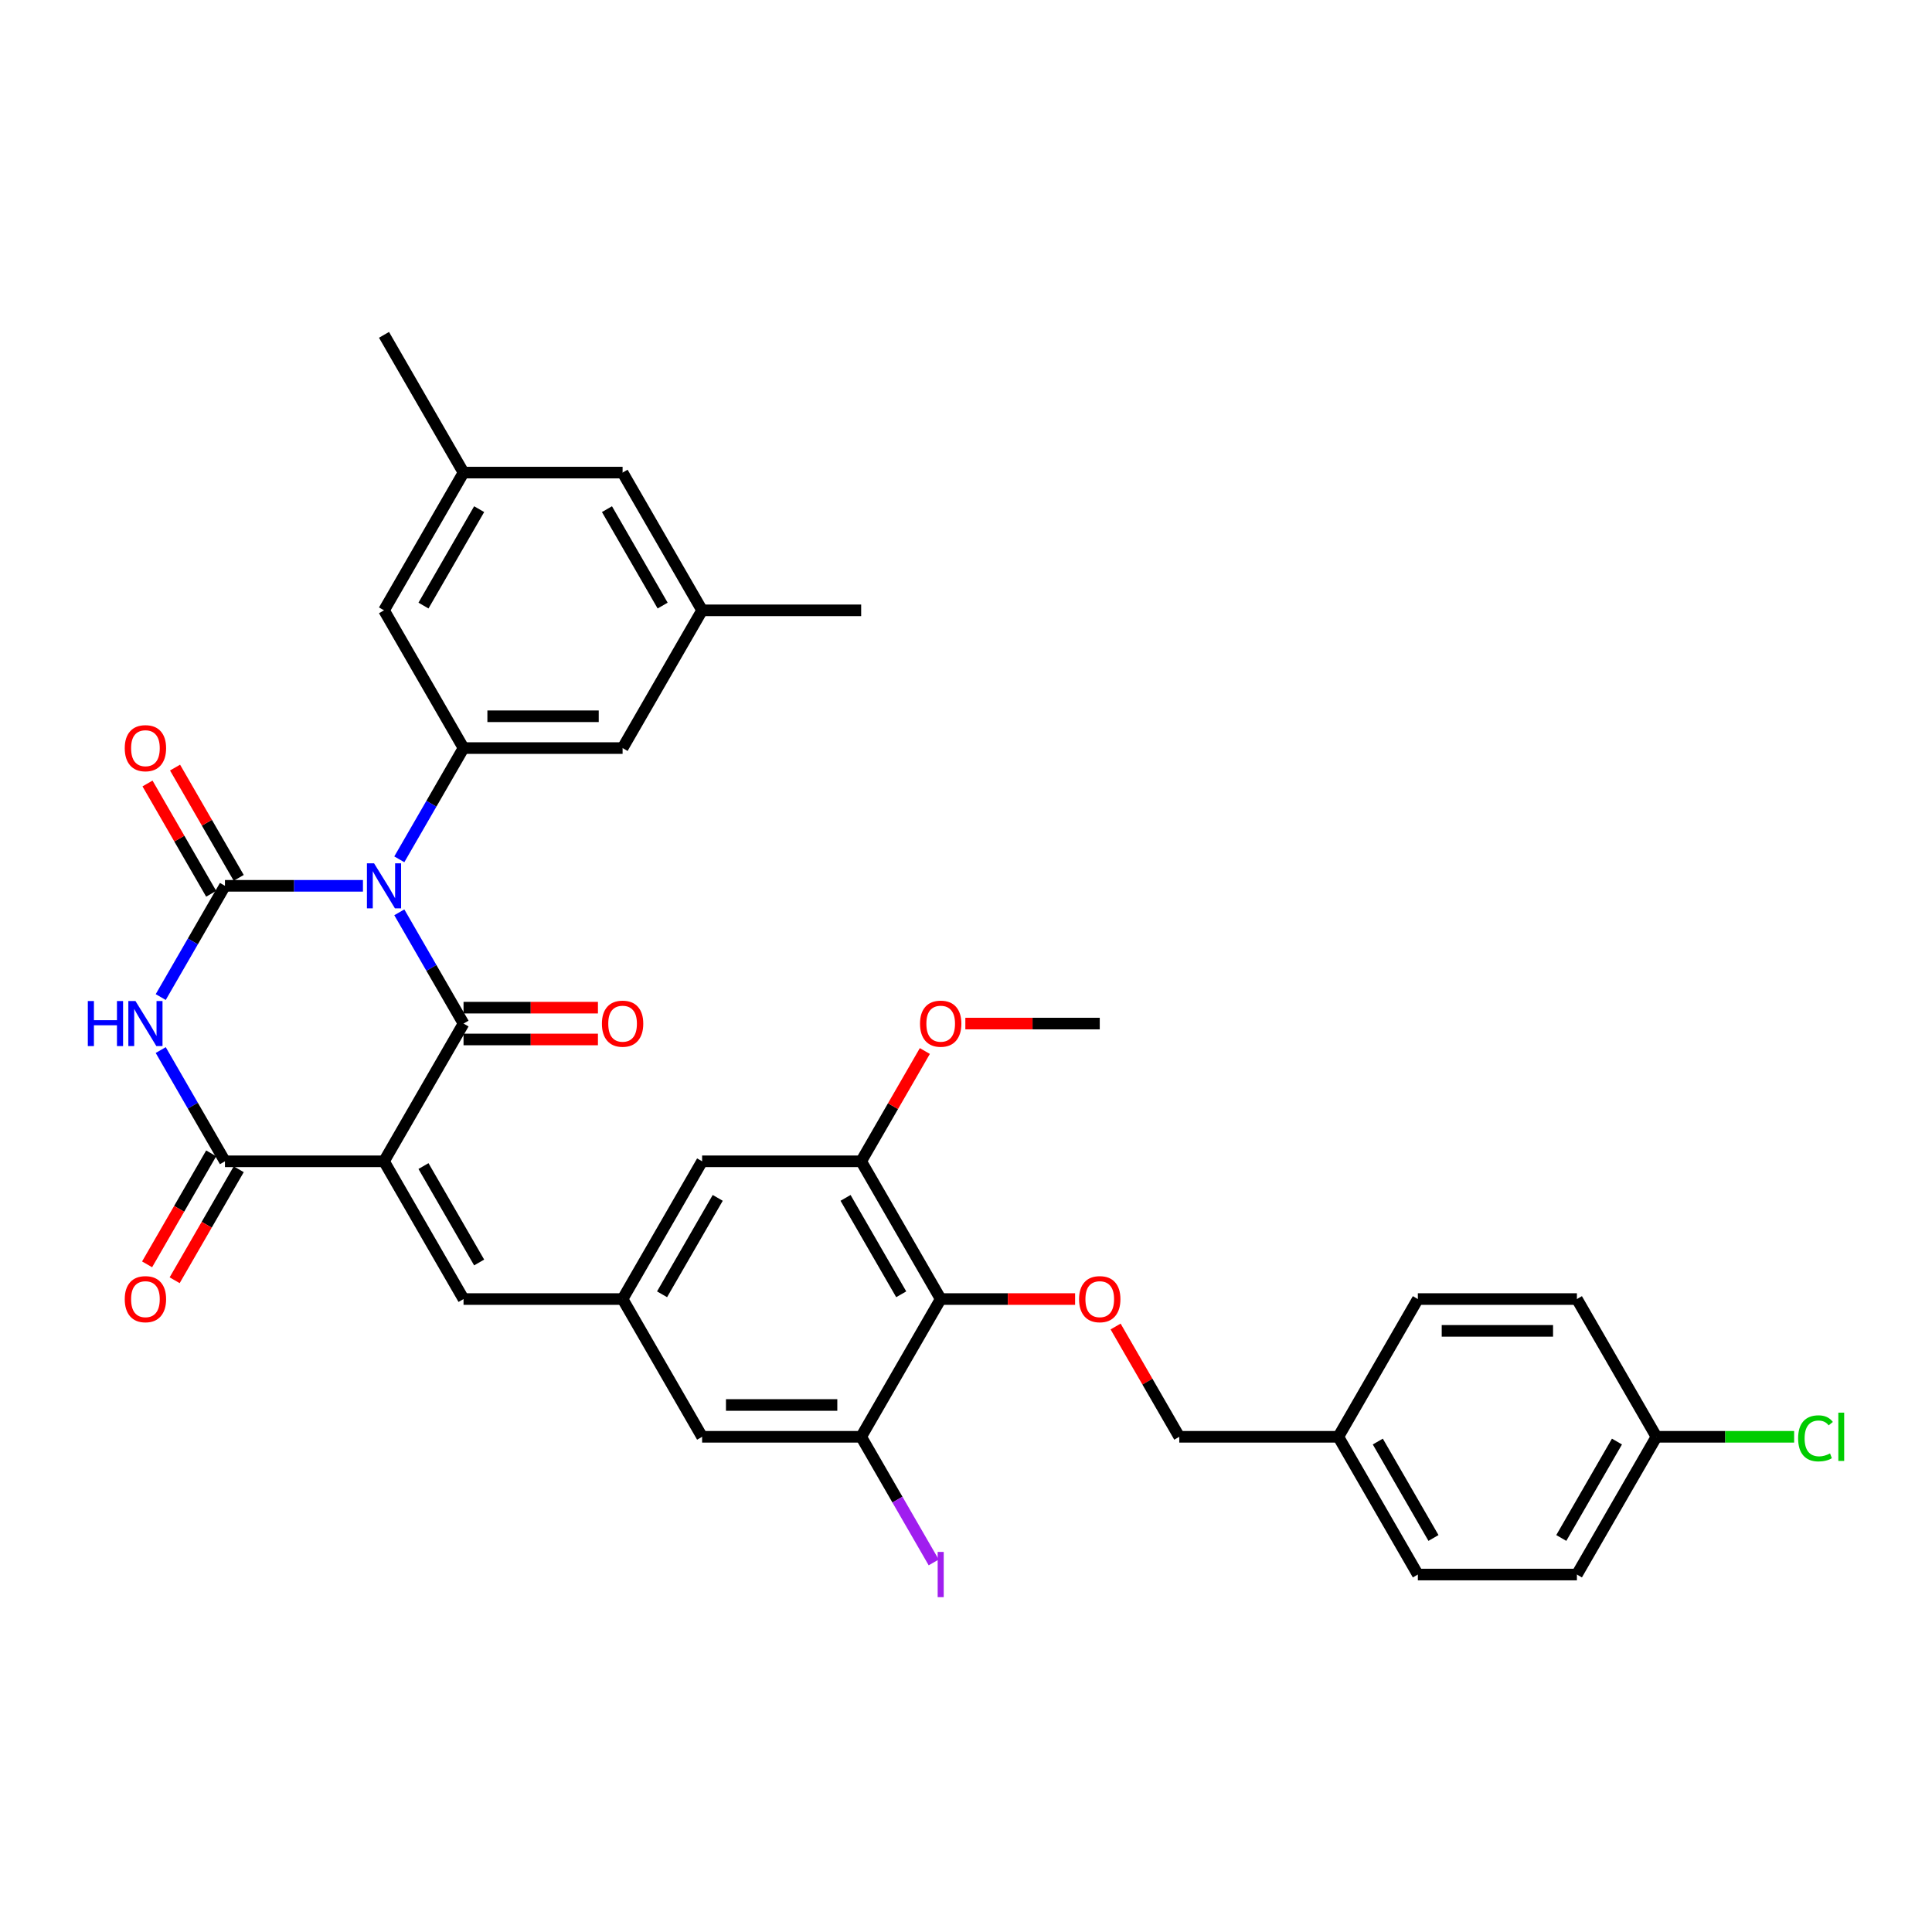 <?xml version='1.0' encoding='iso-8859-1'?>
<svg version='1.1' baseProfile='full'
              xmlns='http://www.w3.org/2000/svg'
                      xmlns:rdkit='http://www.rdkit.org/xml'
                      xmlns:xlink='http://www.w3.org/1999/xlink'
                  xml:space='preserve'
width='1000px' height='1000px' viewBox='0 0 1000 1000'>
<!-- END OF HEADER -->
<rect style='opacity:1.0;fill:#FFFFFF;stroke:none' width='1000' height='1000' x='0' y='0'> </rect>
<path class='bond-1' d='M 206.68,472.214 L 223.302,501.004' style='fill:none;fill-rule:evenodd;stroke:#0000FF;stroke-width:6px;stroke-linecap:butt;stroke-linejoin:miter;stroke-opacity:1' />
<path class='bond-1' d='M 223.302,501.004 L 239.925,529.795' style='fill:none;fill-rule:evenodd;stroke:#000000;stroke-width:6px;stroke-linecap:butt;stroke-linejoin:miter;stroke-opacity:1' />
<path class='bond-2' d='M 187.862,458.499 L 152.149,458.499' style='fill:none;fill-rule:evenodd;stroke:#0000FF;stroke-width:6px;stroke-linecap:butt;stroke-linejoin:miter;stroke-opacity:1' />
<path class='bond-2' d='M 152.149,458.499 L 116.436,458.499' style='fill:none;fill-rule:evenodd;stroke:#000000;stroke-width:6px;stroke-linecap:butt;stroke-linejoin:miter;stroke-opacity:1' />
<path class='bond-5' d='M 206.68,444.783 L 223.302,415.993' style='fill:none;fill-rule:evenodd;stroke:#0000FF;stroke-width:6px;stroke-linecap:butt;stroke-linejoin:miter;stroke-opacity:1' />
<path class='bond-5' d='M 223.302,415.993 L 239.925,387.202' style='fill:none;fill-rule:evenodd;stroke:#000000;stroke-width:6px;stroke-linecap:butt;stroke-linejoin:miter;stroke-opacity:1' />
<path class='bond-0' d='M 198.762,601.091 L 239.925,529.795' style='fill:none;fill-rule:evenodd;stroke:#000000;stroke-width:6px;stroke-linecap:butt;stroke-linejoin:miter;stroke-opacity:1' />
<path class='bond-6' d='M 198.762,601.091 L 239.925,672.387' style='fill:none;fill-rule:evenodd;stroke:#000000;stroke-width:6px;stroke-linecap:butt;stroke-linejoin:miter;stroke-opacity:1' />
<path class='bond-6' d='M 219.195,603.553 L 248.009,653.46' style='fill:none;fill-rule:evenodd;stroke:#000000;stroke-width:6px;stroke-linecap:butt;stroke-linejoin:miter;stroke-opacity:1' />
<path class='bond-35' d='M 198.762,601.091 L 116.436,601.091' style='fill:none;fill-rule:evenodd;stroke:#000000;stroke-width:6px;stroke-linecap:butt;stroke-linejoin:miter;stroke-opacity:1' />
<path class='bond-13' d='M 239.925,538.027 L 274.707,538.027' style='fill:none;fill-rule:evenodd;stroke:#000000;stroke-width:6px;stroke-linecap:butt;stroke-linejoin:miter;stroke-opacity:1' />
<path class='bond-13' d='M 274.707,538.027 L 309.49,538.027' style='fill:none;fill-rule:evenodd;stroke:#FF0000;stroke-width:6px;stroke-linecap:butt;stroke-linejoin:miter;stroke-opacity:1' />
<path class='bond-13' d='M 239.925,521.562 L 274.707,521.562' style='fill:none;fill-rule:evenodd;stroke:#000000;stroke-width:6px;stroke-linecap:butt;stroke-linejoin:miter;stroke-opacity:1' />
<path class='bond-13' d='M 274.707,521.562 L 309.49,521.562' style='fill:none;fill-rule:evenodd;stroke:#FF0000;stroke-width:6px;stroke-linecap:butt;stroke-linejoin:miter;stroke-opacity:1' />
<path class='bond-3' d='M 116.436,458.499 L 99.814,487.289' style='fill:none;fill-rule:evenodd;stroke:#000000;stroke-width:6px;stroke-linecap:butt;stroke-linejoin:miter;stroke-opacity:1' />
<path class='bond-3' d='M 99.814,487.289 L 83.192,516.079' style='fill:none;fill-rule:evenodd;stroke:#0000FF;stroke-width:6px;stroke-linecap:butt;stroke-linejoin:miter;stroke-opacity:1' />
<path class='bond-12' d='M 123.565,454.382 L 107.086,425.839' style='fill:none;fill-rule:evenodd;stroke:#000000;stroke-width:6px;stroke-linecap:butt;stroke-linejoin:miter;stroke-opacity:1' />
<path class='bond-12' d='M 107.086,425.839 L 90.606,397.295' style='fill:none;fill-rule:evenodd;stroke:#FF0000;stroke-width:6px;stroke-linecap:butt;stroke-linejoin:miter;stroke-opacity:1' />
<path class='bond-12' d='M 109.306,462.615 L 92.827,434.071' style='fill:none;fill-rule:evenodd;stroke:#000000;stroke-width:6px;stroke-linecap:butt;stroke-linejoin:miter;stroke-opacity:1' />
<path class='bond-12' d='M 92.827,434.071 L 76.347,405.528' style='fill:none;fill-rule:evenodd;stroke:#FF0000;stroke-width:6px;stroke-linecap:butt;stroke-linejoin:miter;stroke-opacity:1' />
<path class='bond-4' d='M 83.192,543.51 L 99.814,572.301' style='fill:none;fill-rule:evenodd;stroke:#0000FF;stroke-width:6px;stroke-linecap:butt;stroke-linejoin:miter;stroke-opacity:1' />
<path class='bond-4' d='M 99.814,572.301 L 116.436,601.091' style='fill:none;fill-rule:evenodd;stroke:#000000;stroke-width:6px;stroke-linecap:butt;stroke-linejoin:miter;stroke-opacity:1' />
<path class='bond-18' d='M 109.306,596.975 L 92.722,625.699' style='fill:none;fill-rule:evenodd;stroke:#000000;stroke-width:6px;stroke-linecap:butt;stroke-linejoin:miter;stroke-opacity:1' />
<path class='bond-18' d='M 92.722,625.699 L 76.138,654.424' style='fill:none;fill-rule:evenodd;stroke:#FF0000;stroke-width:6px;stroke-linecap:butt;stroke-linejoin:miter;stroke-opacity:1' />
<path class='bond-18' d='M 123.565,605.207 L 106.981,633.932' style='fill:none;fill-rule:evenodd;stroke:#000000;stroke-width:6px;stroke-linecap:butt;stroke-linejoin:miter;stroke-opacity:1' />
<path class='bond-18' d='M 106.981,633.932 L 90.397,662.656' style='fill:none;fill-rule:evenodd;stroke:#FF0000;stroke-width:6px;stroke-linecap:butt;stroke-linejoin:miter;stroke-opacity:1' />
<path class='bond-14' d='M 239.925,387.202 L 322.25,387.202' style='fill:none;fill-rule:evenodd;stroke:#000000;stroke-width:6px;stroke-linecap:butt;stroke-linejoin:miter;stroke-opacity:1' />
<path class='bond-14' d='M 252.273,370.737 L 309.901,370.737' style='fill:none;fill-rule:evenodd;stroke:#000000;stroke-width:6px;stroke-linecap:butt;stroke-linejoin:miter;stroke-opacity:1' />
<path class='bond-15' d='M 239.925,387.202 L 198.762,315.906' style='fill:none;fill-rule:evenodd;stroke:#000000;stroke-width:6px;stroke-linecap:butt;stroke-linejoin:miter;stroke-opacity:1' />
<path class='bond-10' d='M 239.925,672.387 L 322.25,672.387' style='fill:none;fill-rule:evenodd;stroke:#000000;stroke-width:6px;stroke-linecap:butt;stroke-linejoin:miter;stroke-opacity:1' />
<path class='bond-7' d='M 486.902,672.387 L 445.739,601.091' style='fill:none;fill-rule:evenodd;stroke:#000000;stroke-width:6px;stroke-linecap:butt;stroke-linejoin:miter;stroke-opacity:1' />
<path class='bond-7' d='M 466.468,669.925 L 437.654,620.018' style='fill:none;fill-rule:evenodd;stroke:#000000;stroke-width:6px;stroke-linecap:butt;stroke-linejoin:miter;stroke-opacity:1' />
<path class='bond-11' d='M 486.902,672.387 L 521.685,672.387' style='fill:none;fill-rule:evenodd;stroke:#000000;stroke-width:6px;stroke-linecap:butt;stroke-linejoin:miter;stroke-opacity:1' />
<path class='bond-11' d='M 521.685,672.387 L 556.467,672.387' style='fill:none;fill-rule:evenodd;stroke:#FF0000;stroke-width:6px;stroke-linecap:butt;stroke-linejoin:miter;stroke-opacity:1' />
<path class='bond-37' d='M 486.902,672.387 L 445.739,743.683' style='fill:none;fill-rule:evenodd;stroke:#000000;stroke-width:6px;stroke-linecap:butt;stroke-linejoin:miter;stroke-opacity:1' />
<path class='bond-8' d='M 445.739,743.683 L 363.413,743.683' style='fill:none;fill-rule:evenodd;stroke:#000000;stroke-width:6px;stroke-linecap:butt;stroke-linejoin:miter;stroke-opacity:1' />
<path class='bond-8' d='M 433.39,727.218 L 375.762,727.218' style='fill:none;fill-rule:evenodd;stroke:#000000;stroke-width:6px;stroke-linecap:butt;stroke-linejoin:miter;stroke-opacity:1' />
<path class='bond-21' d='M 445.739,743.683 L 464.509,776.195' style='fill:none;fill-rule:evenodd;stroke:#000000;stroke-width:6px;stroke-linecap:butt;stroke-linejoin:miter;stroke-opacity:1' />
<path class='bond-21' d='M 464.509,776.195 L 483.28,808.706' style='fill:none;fill-rule:evenodd;stroke:#A01EEF;stroke-width:6px;stroke-linecap:butt;stroke-linejoin:miter;stroke-opacity:1' />
<path class='bond-9' d='M 445.739,601.091 L 363.413,601.091' style='fill:none;fill-rule:evenodd;stroke:#000000;stroke-width:6px;stroke-linecap:butt;stroke-linejoin:miter;stroke-opacity:1' />
<path class='bond-24' d='M 445.739,601.091 L 462.219,572.548' style='fill:none;fill-rule:evenodd;stroke:#000000;stroke-width:6px;stroke-linecap:butt;stroke-linejoin:miter;stroke-opacity:1' />
<path class='bond-24' d='M 462.219,572.548 L 478.698,544.004' style='fill:none;fill-rule:evenodd;stroke:#FF0000;stroke-width:6px;stroke-linecap:butt;stroke-linejoin:miter;stroke-opacity:1' />
<path class='bond-16' d='M 322.25,672.387 L 363.413,743.683' style='fill:none;fill-rule:evenodd;stroke:#000000;stroke-width:6px;stroke-linecap:butt;stroke-linejoin:miter;stroke-opacity:1' />
<path class='bond-17' d='M 322.25,672.387 L 363.413,601.091' style='fill:none;fill-rule:evenodd;stroke:#000000;stroke-width:6px;stroke-linecap:butt;stroke-linejoin:miter;stroke-opacity:1' />
<path class='bond-17' d='M 342.684,669.925 L 371.498,620.018' style='fill:none;fill-rule:evenodd;stroke:#000000;stroke-width:6px;stroke-linecap:butt;stroke-linejoin:miter;stroke-opacity:1' />
<path class='bond-22' d='M 577.432,686.597 L 593.911,715.14' style='fill:none;fill-rule:evenodd;stroke:#FF0000;stroke-width:6px;stroke-linecap:butt;stroke-linejoin:miter;stroke-opacity:1' />
<path class='bond-22' d='M 593.911,715.14 L 610.391,743.683' style='fill:none;fill-rule:evenodd;stroke:#000000;stroke-width:6px;stroke-linecap:butt;stroke-linejoin:miter;stroke-opacity:1' />
<path class='bond-19' d='M 322.25,387.202 L 363.413,315.906' style='fill:none;fill-rule:evenodd;stroke:#000000;stroke-width:6px;stroke-linecap:butt;stroke-linejoin:miter;stroke-opacity:1' />
<path class='bond-20' d='M 198.762,315.906 L 239.925,244.61' style='fill:none;fill-rule:evenodd;stroke:#000000;stroke-width:6px;stroke-linecap:butt;stroke-linejoin:miter;stroke-opacity:1' />
<path class='bond-20' d='M 219.195,313.444 L 248.009,263.537' style='fill:none;fill-rule:evenodd;stroke:#000000;stroke-width:6px;stroke-linecap:butt;stroke-linejoin:miter;stroke-opacity:1' />
<path class='bond-32' d='M 363.413,315.906 L 445.739,315.906' style='fill:none;fill-rule:evenodd;stroke:#000000;stroke-width:6px;stroke-linecap:butt;stroke-linejoin:miter;stroke-opacity:1' />
<path class='bond-36' d='M 363.413,315.906 L 322.25,244.61' style='fill:none;fill-rule:evenodd;stroke:#000000;stroke-width:6px;stroke-linecap:butt;stroke-linejoin:miter;stroke-opacity:1' />
<path class='bond-36' d='M 342.98,313.444 L 314.166,263.537' style='fill:none;fill-rule:evenodd;stroke:#000000;stroke-width:6px;stroke-linecap:butt;stroke-linejoin:miter;stroke-opacity:1' />
<path class='bond-23' d='M 239.925,244.61 L 322.25,244.61' style='fill:none;fill-rule:evenodd;stroke:#000000;stroke-width:6px;stroke-linecap:butt;stroke-linejoin:miter;stroke-opacity:1' />
<path class='bond-33' d='M 239.925,244.61 L 198.762,173.314' style='fill:none;fill-rule:evenodd;stroke:#000000;stroke-width:6px;stroke-linecap:butt;stroke-linejoin:miter;stroke-opacity:1' />
<path class='bond-26' d='M 610.391,743.683 L 692.716,743.683' style='fill:none;fill-rule:evenodd;stroke:#000000;stroke-width:6px;stroke-linecap:butt;stroke-linejoin:miter;stroke-opacity:1' />
<path class='bond-34' d='M 499.662,529.795 L 534.445,529.795' style='fill:none;fill-rule:evenodd;stroke:#FF0000;stroke-width:6px;stroke-linecap:butt;stroke-linejoin:miter;stroke-opacity:1' />
<path class='bond-34' d='M 534.445,529.795 L 569.228,529.795' style='fill:none;fill-rule:evenodd;stroke:#000000;stroke-width:6px;stroke-linecap:butt;stroke-linejoin:miter;stroke-opacity:1' />
<path class='bond-25' d='M 857.368,743.683 L 816.205,814.98' style='fill:none;fill-rule:evenodd;stroke:#000000;stroke-width:6px;stroke-linecap:butt;stroke-linejoin:miter;stroke-opacity:1' />
<path class='bond-25' d='M 836.934,746.145 L 808.12,796.053' style='fill:none;fill-rule:evenodd;stroke:#000000;stroke-width:6px;stroke-linecap:butt;stroke-linejoin:miter;stroke-opacity:1' />
<path class='bond-27' d='M 857.368,743.683 L 893.007,743.683' style='fill:none;fill-rule:evenodd;stroke:#000000;stroke-width:6px;stroke-linecap:butt;stroke-linejoin:miter;stroke-opacity:1' />
<path class='bond-27' d='M 893.007,743.683 L 928.646,743.683' style='fill:none;fill-rule:evenodd;stroke:#00CC00;stroke-width:6px;stroke-linecap:butt;stroke-linejoin:miter;stroke-opacity:1' />
<path class='bond-38' d='M 857.368,743.683 L 816.205,672.387' style='fill:none;fill-rule:evenodd;stroke:#000000;stroke-width:6px;stroke-linecap:butt;stroke-linejoin:miter;stroke-opacity:1' />
<path class='bond-30' d='M 692.716,743.683 L 733.879,672.387' style='fill:none;fill-rule:evenodd;stroke:#000000;stroke-width:6px;stroke-linecap:butt;stroke-linejoin:miter;stroke-opacity:1' />
<path class='bond-31' d='M 692.716,743.683 L 733.879,814.98' style='fill:none;fill-rule:evenodd;stroke:#000000;stroke-width:6px;stroke-linecap:butt;stroke-linejoin:miter;stroke-opacity:1' />
<path class='bond-31' d='M 713.15,746.145 L 741.964,796.053' style='fill:none;fill-rule:evenodd;stroke:#000000;stroke-width:6px;stroke-linecap:butt;stroke-linejoin:miter;stroke-opacity:1' />
<path class='bond-28' d='M 816.205,814.98 L 733.879,814.98' style='fill:none;fill-rule:evenodd;stroke:#000000;stroke-width:6px;stroke-linecap:butt;stroke-linejoin:miter;stroke-opacity:1' />
<path class='bond-29' d='M 816.205,672.387 L 733.879,672.387' style='fill:none;fill-rule:evenodd;stroke:#000000;stroke-width:6px;stroke-linecap:butt;stroke-linejoin:miter;stroke-opacity:1' />
<path class='bond-29' d='M 803.856,688.852 L 746.228,688.852' style='fill:none;fill-rule:evenodd;stroke:#000000;stroke-width:6px;stroke-linecap:butt;stroke-linejoin:miter;stroke-opacity:1' />
<path  class='atom-0' d='M 193.608 446.841
L 201.248 459.19
Q 202.005 460.408, 203.224 462.615
Q 204.442 464.821, 204.508 464.953
L 204.508 446.841
L 207.603 446.841
L 207.603 470.156
L 204.409 470.156
L 196.21 456.654
Q 195.255 455.074, 194.234 453.263
Q 193.246 451.451, 192.949 450.892
L 192.949 470.156
L 189.92 470.156
L 189.92 446.841
L 193.608 446.841
' fill='#0000FF'/>
<path  class='atom-4' d='M 45.455 518.137
L 48.616 518.137
L 48.616 528.049
L 60.537 528.049
L 60.537 518.137
L 63.698 518.137
L 63.698 541.452
L 60.537 541.452
L 60.537 530.684
L 48.616 530.684
L 48.616 541.452
L 45.455 541.452
L 45.455 518.137
' fill='#0000FF'/>
<path  class='atom-4' d='M 70.119 518.137
L 77.759 530.486
Q 78.517 531.705, 79.735 533.911
Q 80.953 536.117, 81.019 536.249
L 81.019 518.137
L 84.115 518.137
L 84.115 541.452
L 80.921 541.452
L 72.721 527.951
Q 71.766 526.37, 70.745 524.559
Q 69.757 522.748, 69.461 522.188
L 69.461 541.452
L 66.431 541.452
L 66.431 518.137
L 70.119 518.137
' fill='#0000FF'/>
<path  class='atom-12' d='M 558.525 672.453
Q 558.525 666.855, 561.292 663.727
Q 564.058 660.598, 569.228 660.598
Q 574.398 660.598, 577.164 663.727
Q 579.93 666.855, 579.93 672.453
Q 579.93 678.117, 577.131 681.344
Q 574.332 684.539, 569.228 684.539
Q 564.091 684.539, 561.292 681.344
Q 558.525 678.15, 558.525 672.453
M 569.228 681.904
Q 572.784 681.904, 574.694 679.533
Q 576.637 677.129, 576.637 672.453
Q 576.637 667.876, 574.694 665.571
Q 572.784 663.233, 569.228 663.233
Q 565.671 663.233, 563.728 665.538
Q 561.818 667.843, 561.818 672.453
Q 561.818 677.162, 563.728 679.533
Q 565.671 681.904, 569.228 681.904
' fill='#FF0000'/>
<path  class='atom-13' d='M 64.571 387.268
Q 64.571 381.67, 67.337 378.542
Q 70.103 375.413, 75.273 375.413
Q 80.443 375.413, 83.209 378.542
Q 85.975 381.67, 85.975 387.268
Q 85.975 392.932, 83.176 396.159
Q 80.377 399.354, 75.273 399.354
Q 70.136 399.354, 67.337 396.159
Q 64.571 392.965, 64.571 387.268
M 75.273 396.719
Q 78.829 396.719, 80.739 394.348
Q 82.682 391.944, 82.682 387.268
Q 82.682 382.691, 80.739 380.386
Q 78.829 378.048, 75.273 378.048
Q 71.716 378.048, 69.774 380.353
Q 67.864 382.658, 67.864 387.268
Q 67.864 391.977, 69.774 394.348
Q 71.716 396.719, 75.273 396.719
' fill='#FF0000'/>
<path  class='atom-14' d='M 311.548 529.861
Q 311.548 524.262, 314.314 521.134
Q 317.08 518.006, 322.25 518.006
Q 327.42 518.006, 330.187 521.134
Q 332.953 524.262, 332.953 529.861
Q 332.953 535.525, 330.154 538.752
Q 327.355 541.946, 322.25 541.946
Q 317.113 541.946, 314.314 538.752
Q 311.548 535.558, 311.548 529.861
M 322.25 539.312
Q 325.807 539.312, 327.717 536.941
Q 329.66 534.537, 329.66 529.861
Q 329.66 525.283, 327.717 522.978
Q 325.807 520.64, 322.25 520.64
Q 318.694 520.64, 316.751 522.945
Q 314.841 525.25, 314.841 529.861
Q 314.841 534.57, 316.751 536.941
Q 318.694 539.312, 322.25 539.312
' fill='#FF0000'/>
<path  class='atom-19' d='M 64.571 672.453
Q 64.571 666.855, 67.337 663.727
Q 70.103 660.598, 75.273 660.598
Q 80.443 660.598, 83.209 663.727
Q 85.975 666.855, 85.975 672.453
Q 85.975 678.117, 83.176 681.344
Q 80.377 684.539, 75.273 684.539
Q 70.136 684.539, 67.337 681.344
Q 64.571 678.15, 64.571 672.453
M 75.273 681.904
Q 78.829 681.904, 80.739 679.533
Q 82.682 677.129, 82.682 672.453
Q 82.682 667.876, 80.739 665.571
Q 78.829 663.233, 75.273 663.233
Q 71.716 663.233, 69.774 665.538
Q 67.864 667.843, 67.864 672.453
Q 67.864 677.162, 69.774 679.533
Q 71.716 681.904, 75.273 681.904
' fill='#FF0000'/>
<path  class='atom-22' d='M 485.338 803.273
L 488.466 803.273
L 488.466 826.686
L 485.338 826.686
L 485.338 803.273
' fill='#A01EEF'/>
<path  class='atom-25' d='M 476.2 529.861
Q 476.2 524.262, 478.966 521.134
Q 481.732 518.006, 486.902 518.006
Q 492.072 518.006, 494.838 521.134
Q 497.604 524.262, 497.604 529.861
Q 497.604 535.525, 494.805 538.752
Q 492.006 541.946, 486.902 541.946
Q 481.765 541.946, 478.966 538.752
Q 476.2 535.558, 476.2 529.861
M 486.902 539.312
Q 490.458 539.312, 492.368 536.941
Q 494.311 534.537, 494.311 529.861
Q 494.311 525.283, 492.368 522.978
Q 490.458 520.64, 486.902 520.64
Q 483.345 520.64, 481.403 522.945
Q 479.493 525.25, 479.493 529.861
Q 479.493 534.57, 481.403 536.941
Q 483.345 539.312, 486.902 539.312
' fill='#FF0000'/>
<path  class='atom-28' d='M 930.704 744.49
Q 930.704 738.695, 933.404 735.665
Q 936.137 732.602, 941.307 732.602
Q 946.115 732.602, 948.684 735.994
L 946.51 737.772
Q 944.633 735.303, 941.307 735.303
Q 937.784 735.303, 935.907 737.674
Q 934.063 740.012, 934.063 744.49
Q 934.063 749.101, 935.973 751.471
Q 937.916 753.842, 941.67 753.842
Q 944.238 753.842, 947.235 752.295
L 948.157 754.765
Q 946.939 755.555, 945.094 756.016
Q 943.25 756.477, 941.209 756.477
Q 936.137 756.477, 933.404 753.381
Q 930.704 750.286, 930.704 744.49
' fill='#00CC00'/>
<path  class='atom-28' d='M 951.516 731.186
L 954.545 731.186
L 954.545 756.181
L 951.516 756.181
L 951.516 731.186
' fill='#00CC00'/>
</svg>
